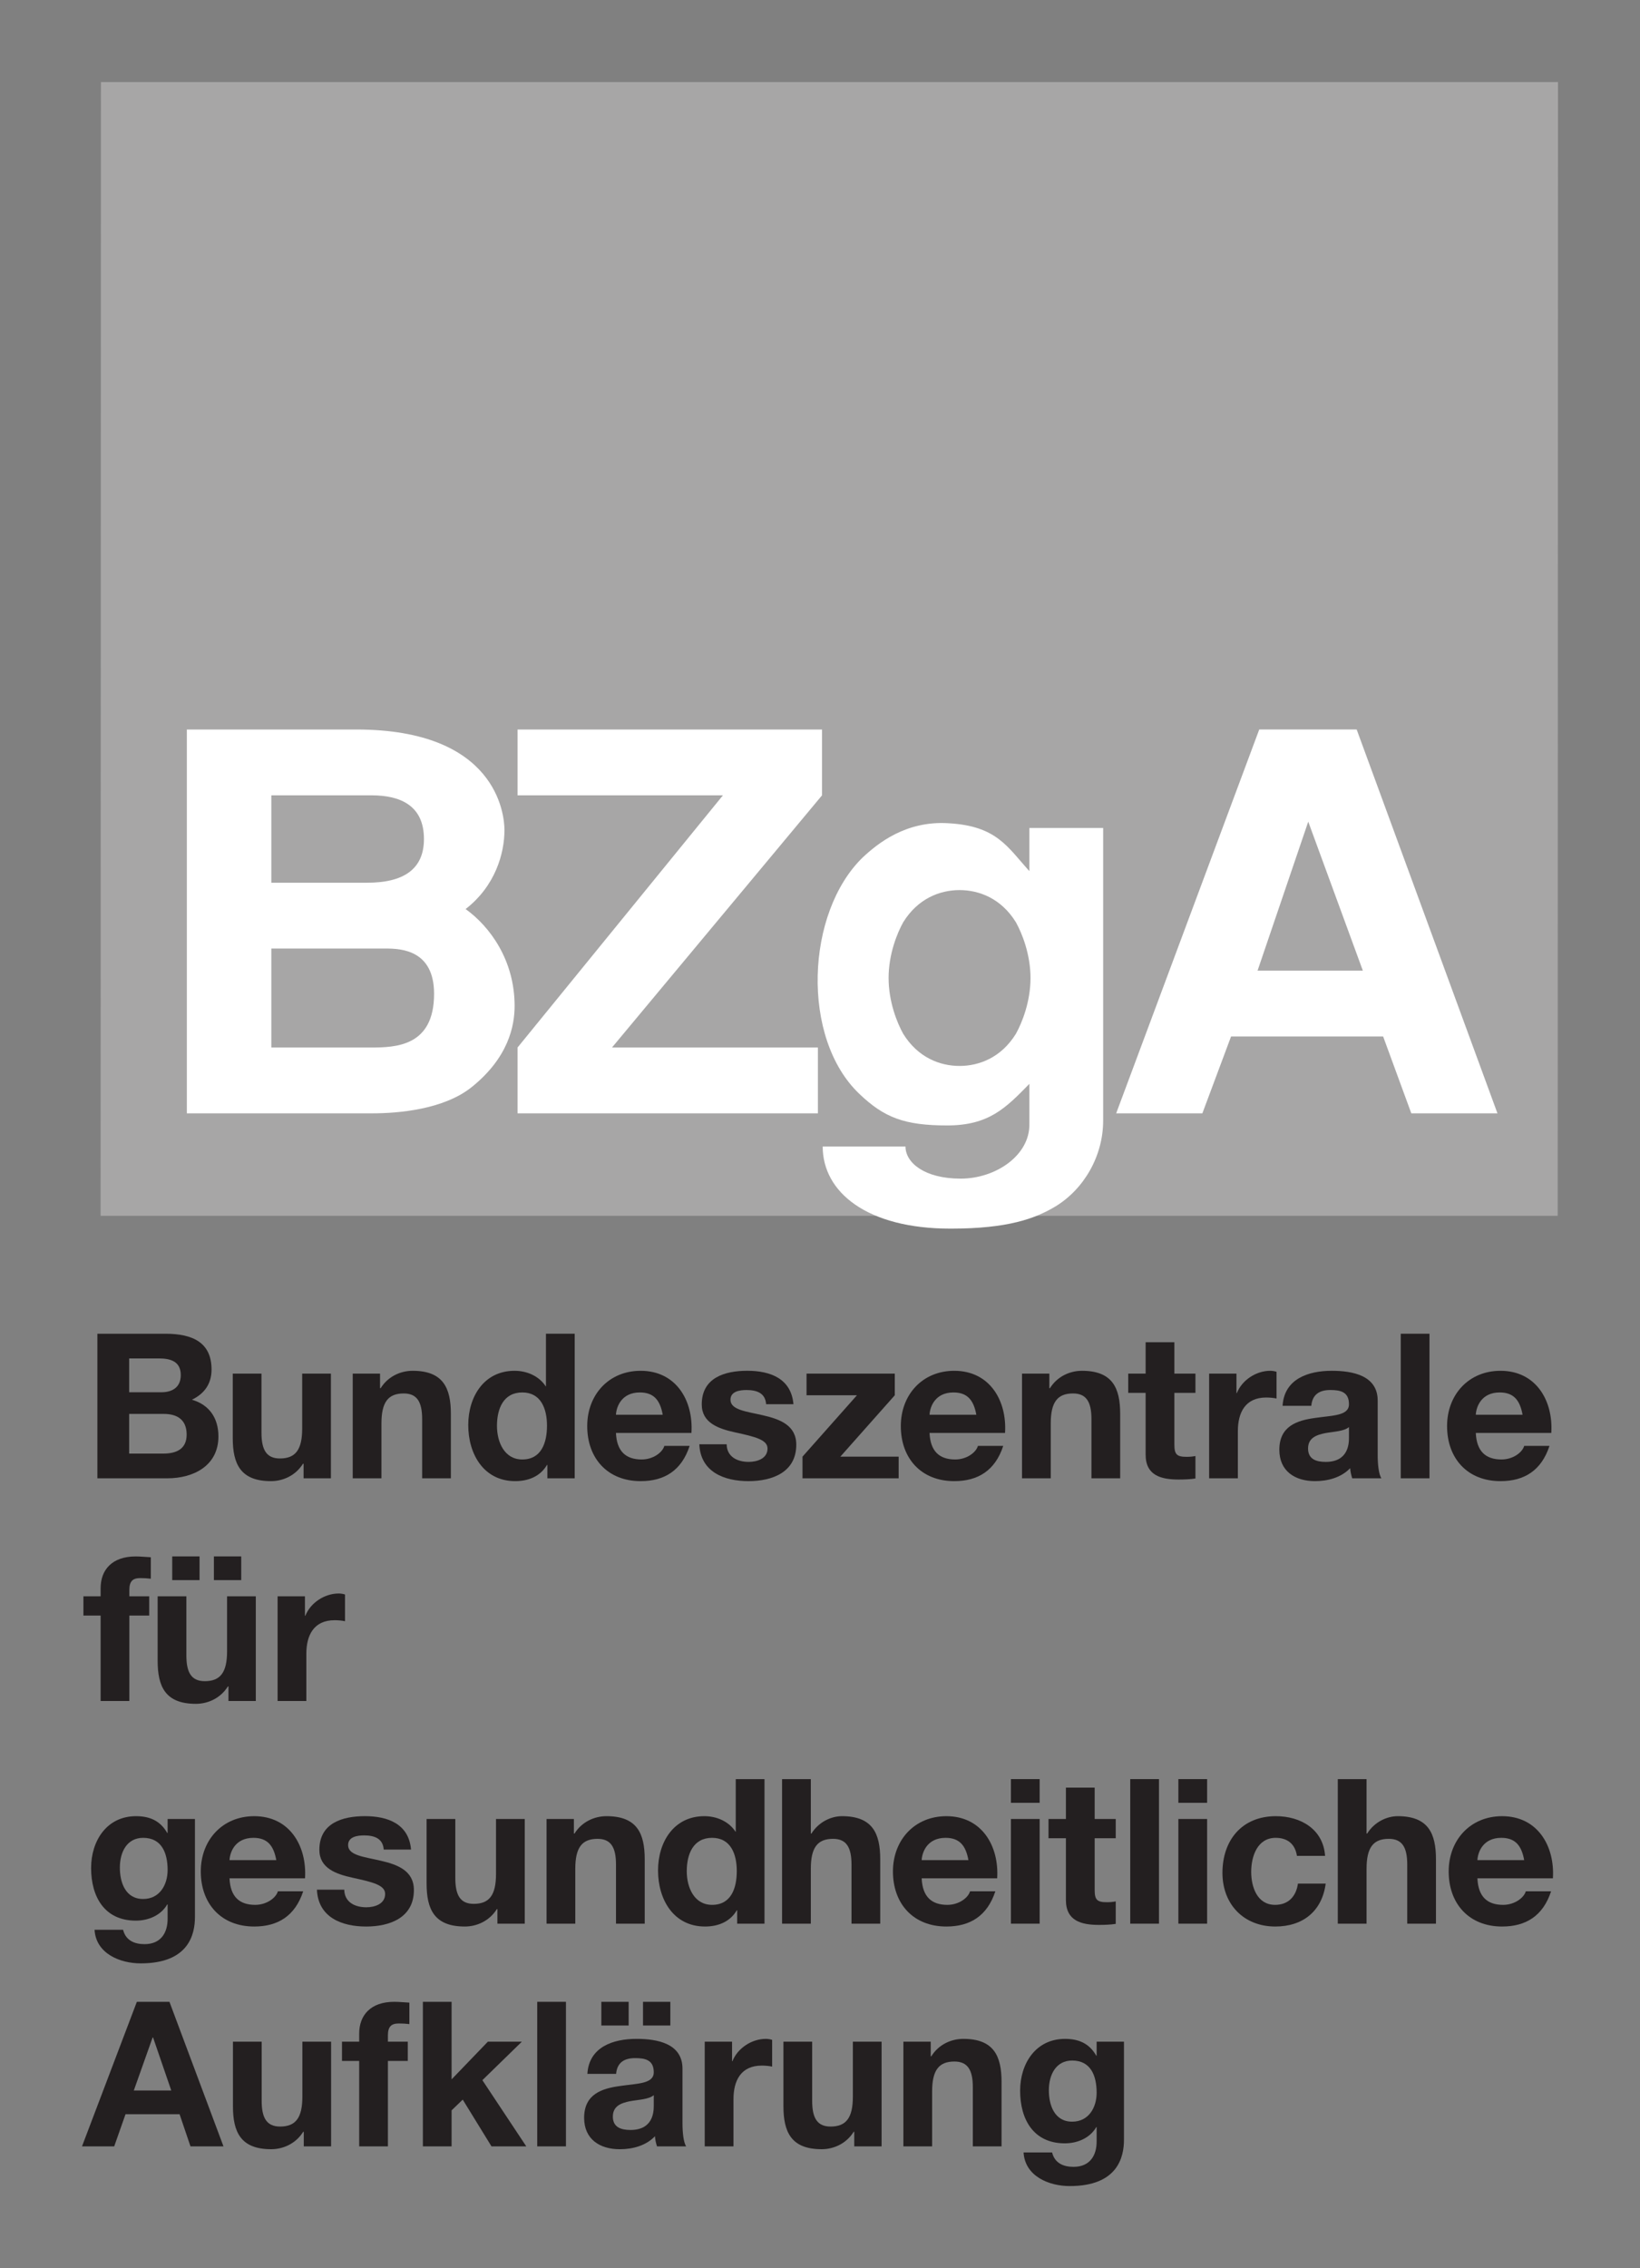 <?xml version="1.0" encoding="UTF-8" standalone="no"?>
<svg xmlns:svg="http://www.w3.org/2000/svg" xmlns="http://www.w3.org/2000/svg" version="1.0" width="708.661" height="979.724" id="svg2">
  <rect width="100%" height="100%" fill="#808080" stroke="none"/>
  <defs id="defs4">
    <clipPath id="clipPath2410">
      <path d="M 659.055,48.898 L 712.14,48.898 L 712.14,124.441 L 659.055,124.441 L 659.055,48.898 z" id="path2412"></path>
    </clipPath>
    <clipPath id="clipPath2398">
      <path d="M 659.84,124.312 L 659.83,83.799 L 711.917,83.799 L 711.928,124.312 L 659.84,124.312 z" id="path2400"></path>
    </clipPath>
  </defs>
  <g transform="translate(-47.022,300.879)" id="layer1">
    <g transform="translate(35.433,35.461)" id="g2980">
      <path d="M 684.684,188.828 L 684.817,-300.879 L 55.196,-300.879 L 55.063,188.828 L 684.684,188.828 z" id="path2392" style="fill:#a7a6a6;fill-opacity:1;fill-rule:nonzero;stroke:none"></path>
      <path d="M 488.273,21.297 L 488.273,147.746 C 488.273,162.976 479.993,177.312 467.591,184.819 C 458.828,190.041 447.151,194.368 422.323,194.368 C 386.314,194.368 367.083,178.678 367.083,158.891 L 402.862,158.891 C 402.862,165.938 411.13,172.767 426.711,172.767 C 441.796,172.767 456.64,162.759 456.398,149.112 L 456.398,131.826 C 446.172,142.282 438.871,149.789 420.861,149.789 C 402.366,149.789 393.615,146.38 382.905,136.142 C 357.594,112.039 359.782,57.91 384.368,34.037 C 390.931,27.897 403.104,18.118 421.356,19.254 C 442.28,20.39 446.897,29.48 456.398,39.948 L 456.398,21.297 L 488.273,21.297 z M 401.883,62.008 C 399.212,66.783 395.561,75.885 395.561,86.111 C 395.561,96.349 399.212,105.439 401.883,110.226 C 408.217,120.452 417.706,124.09 426.215,124.09 C 434.737,124.09 444.226,120.452 450.56,110.226 C 453.231,105.439 456.882,96.349 456.882,86.111 C 456.882,75.885 453.231,66.783 450.56,62.008 C 444.226,51.77 434.737,48.132 426.215,48.132 C 417.706,48.132 408.217,51.77 401.883,62.008" id="path2404" style="fill:#ffffff;fill-opacity:1;fill-rule:nonzero;stroke:none"></path>
      <path d="M 92.327,-21.231 L 165.578,-21.231 C 226.173,-21.231 229.57,15.382 229.57,22.212 C 229.57,32.208 225.678,46.315 212.78,56.323 C 223.248,63.83 233.958,78.383 233.958,98.171 C 233.958,106.813 231.274,120.448 215.464,133.189 C 203.291,142.968 183.576,144.563 172.383,144.563 L 92.327,144.563 L 92.327,-21.231 z M 128.831,44.949 L 170.195,44.949 C 185.776,44.949 194.782,39.268 194.782,26.068 C 194.782,11.744 184.797,7.199 172.141,7.199 L 128.831,7.199 L 128.831,44.949 z M 128.831,116.133 L 171.658,116.133 C 182.609,116.133 199.157,115.674 199.157,92.937 C 199.157,74.286 185.281,73.379 178.475,73.379 L 128.831,73.379 L 128.831,116.133 z" id="path2416" style="fill:#ffffff;fill-opacity:1;fill-rule:nonzero;stroke:none"></path>
      <path d="M 366.8,-21.231 L 366.8,7.199 L 276.034,116.133 L 365.011,116.133 L 365.011,144.563 L 235.226,144.563 L 235.226,116.133 L 323.973,7.199 L 235.226,7.199 L 235.226,-21.231 L 366.8,-21.231 z" id="path2420" style="fill:#ffffff;fill-opacity:1;fill-rule:nonzero;stroke:none"></path>
      <path d="M 658.657,144.56 L 621.427,144.56 L 609.255,111.355 L 543.547,111.355 L 531.145,144.56 L 493.903,144.56 L 555.719,-21.235 L 597.82,-21.235 L 658.657,144.56 z M 554.994,82.925 L 600.491,82.925 L 576.896,18.57 L 554.994,82.925 z" id="path2424" style="fill:#ffffff;fill-opacity:1;fill-rule:nonzero;stroke:none"></path>
      <path d="M 47.022,590.78 L 60.935,590.78 L 65.83,576.879 L 89.184,576.879 L 93.898,590.78 L 108.161,590.78 L 84.808,528.335 L 70.726,528.335 L 47.022,590.78 z M 77.543,543.723 L 77.725,543.723 L 85.594,566.641 L 69.408,566.641 L 77.543,543.723 z" id="path2428" style="fill:#231f20;fill-opacity:1;fill-rule:evenodd;stroke:none"></path>
      <path d="M 154.661,545.564 L 142.247,545.564 L 142.247,569.268 C 142.247,578.454 139.358,582.213 132.626,582.213 C 126.848,582.213 124.66,578.539 124.66,571.105 L 124.66,545.564 L 112.246,545.564 L 112.246,573.377 C 112.246,584.57 115.57,592.004 128.77,592.004 C 134.016,592.004 139.443,589.551 142.598,584.486 L 142.852,584.486 L 142.852,590.784 L 154.661,590.784 L 154.661,545.564 z" id="path2432" style="fill:#231f20;fill-opacity:1;fill-rule:nonzero;stroke:none"></path>
      <path d="M 166.797,590.78 L 179.211,590.78 L 179.211,553.876 L 187.794,553.876 L 187.794,545.56 L 179.211,545.56 L 179.211,542.852 C 179.211,539.093 180.614,537.691 183.938,537.691 C 185.509,537.691 186.996,537.775 188.483,537.957 L 188.483,528.686 C 186.392,528.589 184.119,528.335 181.931,528.335 C 171.778,528.335 166.797,534.101 166.797,542.067 L 166.797,545.56 L 159.364,545.56 L 159.364,553.876 L 166.797,553.876 L 166.797,590.78 z" id="path2436" style="fill:#231f20;fill-opacity:1;fill-rule:nonzero;stroke:none"></path>
      <path d="M 194.317,590.78 L 206.731,590.78 L 206.731,575.211 L 211.542,570.581 L 223.968,590.78 L 239.005,590.78 L 220.028,562.18 L 237.084,545.56 L 222.397,545.56 L 206.731,561.83 L 206.731,528.335 L 194.317,528.335 L 194.317,590.78 z" id="path2440" style="fill:#231f20;fill-opacity:1;fill-rule:nonzero;stroke:none"></path>
      <path d="M 243.726,590.777 L 256.14,590.777 L 256.14,528.333 L 243.726,528.333 L 243.726,590.777 z" id="path2442" style="fill:#231f20;fill-opacity:1;fill-rule:nonzero;stroke:none"></path>
      <path d="M 289.441,538.571 L 301.251,538.571 L 301.251,528.333 L 289.441,528.333 L 289.441,538.571 z M 271.431,538.571 L 283.24,538.571 L 283.24,528.333 L 271.431,528.333 L 271.431,538.571 z M 294.083,573.287 C 294.083,575.994 293.732,583.694 284.026,583.694 C 280.001,583.694 276.411,582.558 276.411,577.928 C 276.411,573.371 279.916,572.066 283.76,571.28 C 287.604,570.579 291.98,570.494 294.083,568.657 L 294.083,573.287 z M 277.813,559.47 C 278.248,554.575 281.306,552.653 286.032,552.653 C 290.408,552.653 294.083,553.439 294.083,558.769 C 294.083,563.846 286.999,563.58 279.384,564.717 C 271.697,565.768 263.997,568.21 263.997,578.448 C 263.997,587.719 270.814,592.01 279.384,592.01 C 284.896,592.01 290.674,590.524 294.603,586.402 C 294.699,587.889 295.038,589.387 295.485,590.777 L 308.068,590.777 C 306.932,588.94 306.497,584.83 306.497,580.721 L 306.497,557.198 C 306.497,546.355 295.654,544.337 286.649,544.337 C 276.495,544.337 266.1,547.842 265.399,559.47 L 277.813,559.47 z" id="path2444" style="fill:#231f20;fill-opacity:1;fill-rule:evenodd;stroke:none"></path>
      <path d="M 316.109,590.78 L 328.535,590.78 L 328.535,570.4 C 328.535,562.446 331.678,555.883 340.78,555.883 C 342.267,555.883 344.092,556.052 345.24,556.318 L 345.24,544.774 C 344.442,544.508 343.403,544.339 342.52,544.339 C 336.489,544.339 330.36,548.28 328.088,553.961 L 327.919,553.961 L 327.919,545.56 L 316.109,545.56 L 316.109,590.78 z" id="path2448" style="fill:#231f20;fill-opacity:1;fill-rule:nonzero;stroke:none"></path>
      <path d="M 392.533,545.564 L 380.119,545.564 L 380.119,569.268 C 380.119,578.454 377.23,582.213 370.497,582.213 C 364.719,582.213 362.532,578.539 362.532,571.105 L 362.532,545.564 L 350.118,545.564 L 350.118,573.377 C 350.118,584.57 353.442,592.004 366.641,592.004 C 371.887,592.004 377.315,589.551 380.47,584.486 L 380.723,584.486 L 380.723,590.784 L 392.533,590.784 L 392.533,545.564 z" id="path2452" style="fill:#231f20;fill-opacity:1;fill-rule:nonzero;stroke:none"></path>
      <path d="M 401.957,590.78 L 414.371,590.78 L 414.371,567.076 C 414.371,557.889 417.26,554.13 423.992,554.13 C 429.77,554.13 431.958,557.805 431.958,565.239 L 431.958,590.78 L 444.372,590.78 L 444.372,562.966 C 444.372,551.773 441.048,544.339 427.848,544.339 C 422.602,544.339 417.175,546.781 414.02,551.858 L 413.766,551.858 L 413.766,545.56 L 401.957,545.56 L 401.957,590.78 z" id="path2456" style="fill:#231f20;fill-opacity:1;fill-rule:nonzero;stroke:none"></path>
      <path d="M 497.267,545.564 L 485.457,545.564 L 485.457,551.595 L 485.288,551.595 C 482.314,546.349 477.757,544.343 471.81,544.343 C 459.13,544.343 452.397,555.004 452.397,566.729 C 452.397,579.143 458.175,589.466 471.725,589.466 C 477.153,589.466 482.568,587.194 485.288,582.467 L 485.457,582.467 L 485.457,588.414 C 485.542,594.893 482.399,599.62 475.485,599.62 C 471.109,599.62 467.35,598.036 466.213,593.407 L 453.884,593.407 C 454.5,603.729 464.908,607.924 473.829,607.924 C 494.644,607.924 497.267,595.328 497.267,587.895 L 497.267,545.564 z M 474.88,580.11 C 467.265,580.11 464.811,573.027 464.811,566.56 C 464.811,559.815 467.881,553.699 474.88,553.699 C 482.918,553.699 485.457,560.25 485.457,567.599 C 485.457,574.078 481.964,580.11 474.88,580.11" id="path2460" style="fill:#231f20;fill-opacity:1;fill-rule:evenodd;stroke:none"></path>
      <path d="M 95.826,449.371 L 84.016,449.371 L 84.016,455.403 L 83.847,455.403 C 80.874,450.157 76.317,448.15 70.369,448.15 C 57.69,448.15 50.957,458.824 50.957,470.537 C 50.957,482.951 56.735,493.274 70.285,493.274 C 75.712,493.274 81.127,491.001 83.847,486.275 L 84.016,486.275 L 84.016,492.222 C 84.101,498.701 80.958,503.427 74.044,503.427 C 69.68,503.427 65.921,501.844 64.773,497.214 L 52.443,497.214 C 53.06,507.537 63.467,511.732 72.388,511.732 C 93.203,511.732 95.826,499.136 95.826,491.702 L 95.826,449.371 z M 73.44,483.918 C 65.824,483.918 63.383,476.834 63.383,470.368 C 63.383,463.623 66.441,457.506 73.44,457.506 C 81.478,457.506 84.016,464.07 84.016,471.407 C 84.016,477.886 80.523,483.918 73.44,483.918" id="path2464" style="fill:#231f20;fill-opacity:1;fill-rule:evenodd;stroke:none"></path>
      <path d="M 143.39,474.998 C 144.26,461.098 136.826,448.152 121.439,448.152 C 107.707,448.152 98.351,458.462 98.351,472.025 C 98.351,486.022 107.175,495.813 121.439,495.813 C 131.665,495.813 139.099,491.268 142.604,480.595 L 131.665,480.595 C 130.879,483.399 126.854,486.457 121.874,486.457 C 114.96,486.457 111.116,482.867 110.765,474.998 L 143.39,474.998 z M 110.765,467.129 C 110.947,463.624 113.219,457.508 121.088,457.508 C 127.12,457.508 129.828,460.832 130.976,467.129 L 110.765,467.129 z" id="path2468" style="fill:#231f20;fill-opacity:1;fill-rule:evenodd;stroke:none"></path>
      <path d="M 148.539,479.896 C 149.059,491.875 159.297,495.816 169.789,495.816 C 180.112,495.816 190.435,491.96 190.435,480.065 C 190.435,471.677 183.351,469.054 176.087,467.386 C 169.003,465.73 162.005,465.113 162.005,460.653 C 162.005,456.978 166.115,456.458 168.919,456.458 C 173.379,456.458 177.054,457.764 177.404,462.575 L 189.202,462.575 C 188.247,451.466 179.145,448.142 169.269,448.142 C 159.563,448.142 149.591,451.116 149.591,462.671 C 149.591,470.625 156.759,473.163 163.927,474.735 C 172.847,476.657 178.009,477.974 178.009,481.734 C 178.009,486.109 173.464,487.499 169.874,487.499 C 164.978,487.499 160.433,485.324 160.349,479.896 L 148.539,479.896 z" id="path2472" style="fill:#231f20;fill-opacity:1;fill-rule:nonzero;stroke:none"></path>
      <path d="M 238.338,449.371 L 225.924,449.371 L 225.924,473.075 C 225.924,482.262 223.035,486.021 216.302,486.021 C 210.525,486.021 208.337,482.346 208.337,474.913 L 208.337,449.371 L 195.923,449.371 L 195.923,477.185 C 195.923,488.378 199.247,495.812 212.446,495.812 C 217.693,495.812 223.12,493.358 226.275,488.294 L 226.529,488.294 L 226.529,494.591 L 238.338,494.591 L 238.338,449.371 z" id="path2476" style="fill:#231f20;fill-opacity:1;fill-rule:nonzero;stroke:none"></path>
      <path d="M 247.763,494.59 L 260.177,494.59 L 260.177,470.886 C 260.177,461.7 263.066,457.94 269.799,457.94 C 275.577,457.94 277.764,461.615 277.764,469.049 L 277.764,494.59 L 290.179,494.59 L 290.179,466.776 C 290.179,455.583 286.854,448.149 273.655,448.149 C 268.409,448.149 262.981,450.603 259.826,455.668 L 259.573,455.668 L 259.573,449.37 L 247.763,449.37 L 247.763,494.59 z" id="path2480" style="fill:#231f20;fill-opacity:1;fill-rule:nonzero;stroke:none"></path>
      <path d="M 330.128,494.59 L 341.938,494.59 L 341.938,432.145 L 329.512,432.145 L 329.512,454.882 L 329.343,454.882 L 329.427,454.882 C 326.538,450.422 321.292,448.149 315.962,448.149 C 302.665,448.149 295.932,459.427 295.932,471.587 C 295.932,484.098 302.581,495.811 316.228,495.811 C 321.993,495.811 327.07,493.72 329.959,488.812 L 330.128,488.812 L 330.128,494.59 z M 329.959,471.853 C 329.959,479.287 327.505,486.455 319.286,486.455 C 311.586,486.455 308.346,479.021 308.346,471.938 C 308.346,464.504 311.151,457.505 319.286,457.505 C 327.336,457.505 329.959,464.504 329.959,471.853" id="path2484" style="fill:#231f20;fill-opacity:1;fill-rule:evenodd;stroke:none"></path>
      <path d="M 349.528,494.59 L 361.954,494.59 L 361.954,470.886 C 361.954,461.7 364.831,457.94 371.563,457.94 C 377.341,457.94 379.529,461.615 379.529,469.049 L 379.529,494.59 L 391.943,494.59 L 391.943,466.776 C 391.943,455.583 388.619,448.149 375.419,448.149 C 370.778,448.149 365.362,450.603 362.208,455.668 L 361.954,455.668 L 361.954,432.145 L 349.528,432.145 L 349.528,494.59 z" id="path2488" style="fill:#231f20;fill-opacity:1;fill-rule:nonzero;stroke:none"></path>
      <path d="M 442.478,474.998 C 443.348,461.098 435.914,448.152 420.527,448.152 C 406.795,448.152 397.439,458.462 397.439,472.025 C 397.439,486.022 406.263,495.813 420.527,495.813 C 430.753,495.813 438.187,491.268 441.692,480.595 L 430.753,480.595 C 429.967,483.399 425.954,486.457 420.962,486.457 C 414.048,486.457 410.204,482.867 409.853,474.998 L 442.478,474.998 z M 409.853,467.129 C 410.035,463.624 412.307,457.508 420.176,457.508 C 426.208,457.508 428.916,460.832 430.052,467.129 L 409.853,467.129 z" id="path2492" style="fill:#231f20;fill-opacity:1;fill-rule:evenodd;stroke:none"></path>
      <path d="M 448.418,494.584 L 460.832,494.584 L 460.832,449.364 L 448.418,449.364 L 448.418,494.584 z M 460.832,432.139 L 448.418,432.139 L 448.418,442.377 L 460.832,442.377 L 460.832,432.139 z" id="path2494" style="fill:#231f20;fill-opacity:1;fill-rule:evenodd;stroke:none"></path>
      <path d="M 484.608,435.816 L 472.182,435.816 L 472.182,449.367 L 464.664,449.367 L 464.664,457.683 L 472.182,457.683 L 472.182,484.36 C 472.182,493.366 478.831,495.118 486.446,495.118 C 488.887,495.118 491.607,495.022 493.71,494.671 L 493.71,484.965 C 492.393,485.231 491.172,485.315 489.855,485.315 C 485.66,485.315 484.608,484.264 484.608,480.069 L 484.608,457.683 L 493.71,457.683 L 493.71,449.367 L 484.608,449.367 L 484.608,435.816 z" id="path2498" style="fill:#231f20;fill-opacity:1;fill-rule:nonzero;stroke:none"></path>
      <path d="M 499.972,494.584 L 512.398,494.584 L 512.398,432.139 L 499.972,432.139 L 499.972,494.584 z" id="path2500" style="fill:#231f20;fill-opacity:1;fill-rule:nonzero;stroke:none"></path>
      <path d="M 520.775,494.584 L 533.201,494.584 L 533.201,449.364 L 520.775,449.364 L 520.775,494.584 z M 533.201,432.139 L 520.775,432.139 L 520.775,442.377 L 533.201,442.377 L 533.201,432.139 z" id="path2502" style="fill:#231f20;fill-opacity:1;fill-rule:evenodd;stroke:none"></path>
      <path d="M 584.168,465.291 C 583.383,453.747 573.592,448.151 562.918,448.151 C 548.22,448.151 539.819,458.558 539.819,472.64 C 539.819,486.19 549.005,495.812 562.652,495.812 C 574.547,495.812 582.851,489.249 584.434,477.27 L 572.443,477.27 C 571.658,482.782 568.333,486.456 562.568,486.456 C 554.783,486.456 552.245,478.672 552.245,472.205 C 552.245,465.557 554.868,457.506 562.821,457.506 C 567.983,457.506 571.222,460.214 572.008,465.291 L 584.168,465.291 z" id="path2506" style="fill:#231f20;fill-opacity:1;fill-rule:nonzero;stroke:none"></path>
      <path d="M 589.668,494.59 L 602.094,494.59 L 602.094,470.886 C 602.094,461.7 604.971,457.94 611.704,457.94 C 617.482,457.94 619.67,461.615 619.67,469.049 L 619.67,494.59 L 632.084,494.59 L 632.084,466.776 C 632.084,455.583 628.76,448.149 615.56,448.149 C 610.918,448.149 605.503,450.603 602.348,455.668 L 602.094,455.668 L 602.094,432.145 L 589.668,432.145 L 589.668,494.59 z" id="path2510" style="fill:#231f20;fill-opacity:1;fill-rule:nonzero;stroke:none"></path>
      <path d="M 682.616,474.998 C 683.486,461.098 676.053,448.152 660.665,448.152 C 646.933,448.152 637.578,458.462 637.578,472.025 C 637.578,486.022 646.414,495.813 660.665,495.813 C 670.903,495.813 678.337,491.268 681.83,480.595 L 670.903,480.595 C 670.105,483.399 666.092,486.457 661.1,486.457 C 654.186,486.457 650.342,482.867 649.992,474.998 L 682.616,474.998 z M 649.992,467.129 C 650.173,463.624 652.445,457.508 660.314,457.508 C 666.346,457.508 669.066,460.832 670.202,467.129 L 649.992,467.129 z" id="path2514" style="fill:#231f20;fill-opacity:1;fill-rule:evenodd;stroke:none"></path>
      <path d="M 55.07,398.399 L 67.484,398.399 L 67.484,361.495 L 76.066,361.495 L 76.066,353.179 L 67.484,353.179 L 67.484,350.471 C 67.484,346.712 68.886,345.31 72.21,345.31 C 73.782,345.31 75.269,345.395 76.755,345.576 L 76.755,336.305 C 74.664,336.22 72.392,335.954 70.204,335.954 C 60.05,335.954 55.07,341.72 55.07,349.686 L 55.07,353.179 L 47.636,353.179 L 47.636,361.495 L 55.07,361.495 L 55.07,398.399 z" id="path2518" style="fill:#231f20;fill-opacity:1;fill-rule:nonzero;stroke:none"></path>
      <path d="M 104.017,346.184 L 115.826,346.184 L 115.826,335.946 L 104.017,335.946 L 104.017,346.184 z M 86.006,346.184 L 97.816,346.184 L 97.816,335.946 L 86.006,335.946 L 86.006,346.184 z M 122.124,353.183 L 109.71,353.183 L 109.71,376.887 C 109.71,386.061 106.821,389.832 100.088,389.832 C 94.31,389.832 92.122,386.158 92.122,378.724 L 92.122,353.183 L 79.708,353.183 L 79.708,380.996 C 79.708,392.19 83.032,399.623 96.232,399.623 C 101.478,399.623 106.906,397.17 110.06,392.105 L 110.314,392.105 L 110.314,398.403 L 122.124,398.403 L 122.124,353.183 z" id="path2520" style="fill:#231f20;fill-opacity:1;fill-rule:evenodd;stroke:none"></path>
      <path d="M 131.547,398.399 L 143.961,398.399 L 143.961,378.019 C 143.961,370.065 147.116,363.502 156.206,363.502 C 157.693,363.502 159.53,363.671 160.667,363.937 L 160.667,352.393 C 159.881,352.127 158.829,351.958 157.959,351.958 C 151.927,351.958 145.799,355.887 143.526,361.58 L 143.357,361.58 L 143.357,353.179 L 131.547,353.179 L 131.547,398.399 z" id="path2524" style="fill:#231f20;fill-opacity:1;fill-rule:nonzero;stroke:none"></path>
      <path d="M 67.402,274.395 L 82.354,274.395 C 88.217,274.395 92.242,276.934 92.242,283.316 C 92.242,289.783 87.516,291.536 82.101,291.536 L 67.402,291.536 L 67.402,274.395 z M 53.67,302.209 L 83.926,302.209 C 95.216,302.209 105.974,296.782 105.974,284.102 C 105.974,276.317 102.118,270.455 94.515,268.267 C 99.942,265.644 103,261.365 103,255.236 C 103,243.608 94.95,239.764 83.055,239.764 L 53.67,239.764 L 53.67,302.209 z M 67.402,250.426 L 80.263,250.426 C 85.159,250.426 89.704,251.658 89.704,257.606 C 89.704,262.852 86.114,265.04 81.303,265.04 L 67.402,265.04 L 67.402,250.426 z" id="path2528" style="fill:#231f20;fill-opacity:1;fill-rule:evenodd;stroke:none"></path>
      <path d="M 154.579,256.99 L 142.165,256.99 L 142.165,280.694 C 142.165,289.881 139.276,293.64 132.543,293.64 C 126.766,293.64 124.578,289.966 124.578,282.532 L 124.578,256.99 L 112.164,256.99 L 112.164,284.804 C 112.164,295.997 115.488,303.431 128.688,303.431 C 133.934,303.431 139.361,300.977 142.504,295.913 L 142.77,295.913 L 142.77,302.21 L 154.579,302.21 L 154.579,256.99 z" id="path2532" style="fill:#231f20;fill-opacity:1;fill-rule:nonzero;stroke:none"></path>
      <path d="M 164.002,302.208 L 176.416,302.208 L 176.416,278.504 C 176.416,269.317 179.305,265.558 186.037,265.558 C 191.815,265.558 194.003,269.233 194.003,276.667 L 194.003,302.208 L 206.417,302.208 L 206.417,274.394 C 206.417,263.201 203.093,255.767 189.893,255.767 C 184.647,255.767 179.22,258.221 176.077,263.286 L 175.811,263.286 L 175.811,256.988 L 164.002,256.988 L 164.002,302.208 z" id="path2536" style="fill:#231f20;fill-opacity:1;fill-rule:nonzero;stroke:none"></path>
      <path d="M 248.117,302.208 L 259.927,302.208 L 259.927,239.763 L 247.501,239.763 L 247.501,262.5 L 247.331,262.5 L 247.416,262.5 C 244.527,258.04 239.281,255.767 233.95,255.767 C 220.654,255.767 213.921,267.045 213.921,279.205 C 213.921,291.716 220.569,303.429 234.216,303.429 C 239.982,303.429 245.059,301.338 247.948,296.43 L 248.117,296.43 L 248.117,302.208 z M 247.948,279.471 C 247.948,286.905 245.494,294.073 237.274,294.073 C 229.575,294.073 226.335,286.639 226.335,279.556 C 226.335,272.122 229.139,265.123 237.274,265.123 C 245.313,265.123 247.948,272.122 247.948,279.471" id="path2540" style="fill:#231f20;fill-opacity:1;fill-rule:evenodd;stroke:none"></path>
      <path d="M 310.372,282.616 C 311.255,268.715 303.809,255.769 288.421,255.769 C 274.69,255.769 265.334,266.08 265.334,279.643 C 265.334,293.64 274.17,303.431 288.421,303.431 C 298.659,303.431 306.093,298.886 309.587,288.213 L 298.659,288.213 C 297.862,291.017 293.848,294.075 288.856,294.075 C 281.954,294.075 278.098,290.485 277.748,282.616 L 310.372,282.616 z M 277.748,274.747 C 277.929,271.242 280.201,265.125 288.071,265.125 C 294.102,265.125 296.822,268.449 297.958,274.747 L 277.748,274.747 z" id="path2544" style="fill:#231f20;fill-opacity:1;fill-rule:evenodd;stroke:none"></path>
      <path d="M 313.772,287.514 C 314.292,299.493 324.53,303.433 335.022,303.433 C 345.345,303.433 355.668,299.577 355.668,287.683 C 355.668,279.294 348.585,276.671 341.32,275.003 C 334.237,273.347 327.238,272.731 327.238,268.27 C 327.238,264.596 331.348,264.076 334.152,264.076 C 338.613,264.076 342.287,265.382 342.638,270.192 L 354.447,270.192 C 353.48,259.084 344.378,255.76 334.503,255.76 C 324.796,255.76 314.824,258.733 314.824,270.289 C 314.824,278.243 321.992,280.781 329.16,282.353 C 338.081,284.275 343.242,285.592 343.242,289.351 C 343.242,293.727 338.697,295.117 335.119,295.117 C 330.212,295.117 325.667,292.941 325.582,287.514 L 313.772,287.514 z" id="path2548" style="fill:#231f20;fill-opacity:1;fill-rule:nonzero;stroke:none"></path>
      <path d="M 358.358,302.208 L 399.903,302.208 L 399.903,292.852 L 374.712,292.852 L 398.235,266.344 L 398.235,256.988 L 360.11,256.988 L 360.11,266.344 L 381.88,266.344 L 358.358,292.852 L 358.358,302.208 z" id="path2552" style="fill:#231f20;fill-opacity:1;fill-rule:nonzero;stroke:none"></path>
      <path d="M 445.88,282.616 C 446.75,268.715 439.316,255.769 423.928,255.769 C 410.197,255.769 400.841,266.08 400.841,279.643 C 400.841,293.64 409.677,303.431 423.928,303.431 C 434.154,303.431 441.6,298.886 445.094,288.213 L 434.154,288.213 C 433.369,291.017 429.356,294.075 424.363,294.075 C 417.449,294.075 413.606,290.485 413.255,282.616 L 445.88,282.616 z M 413.255,274.747 C 413.436,271.242 415.709,265.125 423.578,265.125 C 429.61,265.125 432.317,268.449 433.466,274.747 L 413.255,274.747 z" id="path2556" style="fill:#231f20;fill-opacity:1;fill-rule:evenodd;stroke:none"></path>
      <path d="M 453.216,302.208 L 465.63,302.208 L 465.63,278.504 C 465.63,269.317 468.518,265.558 475.251,265.558 C 481.029,265.558 483.217,269.233 483.217,276.667 L 483.217,302.208 L 495.631,302.208 L 495.631,274.394 C 495.631,263.201 492.307,255.767 479.107,255.767 C 473.861,255.767 468.434,258.221 465.279,263.286 L 465.025,263.286 L 465.025,256.988 L 453.216,256.988 L 453.216,302.208 z" id="path2560" style="fill:#231f20;fill-opacity:1;fill-rule:nonzero;stroke:none"></path>
      <path d="M 519.052,243.434 L 506.626,243.434 L 506.626,256.984 L 499.107,256.984 L 499.107,265.301 L 506.626,265.301 L 506.626,291.978 C 506.626,300.983 513.274,302.736 520.889,302.736 C 523.331,302.736 526.051,302.639 528.154,302.289 L 528.154,292.582 C 526.836,292.848 525.616,292.933 524.298,292.933 C 520.104,292.933 519.052,291.881 519.052,287.687 L 519.052,265.301 L 528.154,265.301 L 528.154,256.984 L 519.052,256.984 L 519.052,243.434 z" id="path2564" style="fill:#231f20;fill-opacity:1;fill-rule:nonzero;stroke:none"></path>
      <path d="M 534.069,302.208 L 546.483,302.208 L 546.483,281.828 C 546.483,273.874 549.637,267.311 558.727,267.311 C 560.214,267.311 562.052,267.48 563.188,267.746 L 563.188,256.202 C 562.402,255.936 561.35,255.767 560.48,255.767 C 554.448,255.767 548.32,259.696 546.047,265.389 L 545.878,265.389 L 545.878,256.988 L 534.069,256.988 L 534.069,302.208 z" id="path2568" style="fill:#231f20;fill-opacity:1;fill-rule:nonzero;stroke:none"></path>
      <path d="M 594.489,284.716 C 594.489,287.423 594.138,295.123 584.432,295.123 C 580.407,295.123 576.817,293.987 576.817,289.345 C 576.817,284.8 580.322,283.495 584.166,282.709 C 588.022,282.008 592.386,281.912 594.489,280.074 L 594.489,284.716 z M 578.219,270.9 C 578.654,266.004 581.724,264.07 586.438,264.07 C 590.814,264.07 594.489,264.868 594.489,270.199 C 594.489,275.275 587.405,275.009 579.79,276.146 C 572.102,277.197 564.403,279.639 564.403,289.877 C 564.403,299.149 571.22,303.428 579.79,303.428 C 585.302,303.428 591.08,301.941 595.009,297.831 C 595.105,299.318 595.456,300.805 595.891,302.207 L 608.486,302.207 C 607.35,300.369 606.903,296.26 606.903,292.15 L 606.903,268.627 C 606.903,257.785 596.06,255.766 587.055,255.766 C 576.913,255.766 566.506,259.259 565.805,270.9 L 578.219,270.9 z" id="path2572" style="fill:#231f20;fill-opacity:1;fill-rule:evenodd;stroke:none"></path>
      <path d="M 616.871,302.209 L 629.285,302.209 L 629.285,239.764 L 616.871,239.764 L 616.871,302.209 z" id="path2574" style="fill:#231f20;fill-opacity:1;fill-rule:nonzero;stroke:none"></path>
      <path d="M 681.921,282.616 C 682.792,268.715 675.358,255.769 659.97,255.769 C 646.238,255.769 636.883,266.08 636.883,279.643 C 636.883,293.64 645.707,303.431 659.97,303.431 C 670.208,303.431 677.63,298.886 681.136,288.213 L 670.208,288.213 C 669.41,291.017 665.397,294.075 660.405,294.075 C 653.503,294.075 649.647,290.485 649.297,282.616 L 681.921,282.616 z M 649.297,274.747 C 649.478,271.242 651.75,265.125 659.62,265.125 C 665.651,265.125 668.359,268.449 669.507,274.747 L 649.297,274.747 z" id="path2578" style="fill:#231f20;fill-opacity:1;fill-rule:evenodd;stroke:none"></path>
    </g>
  </g>
</svg>
